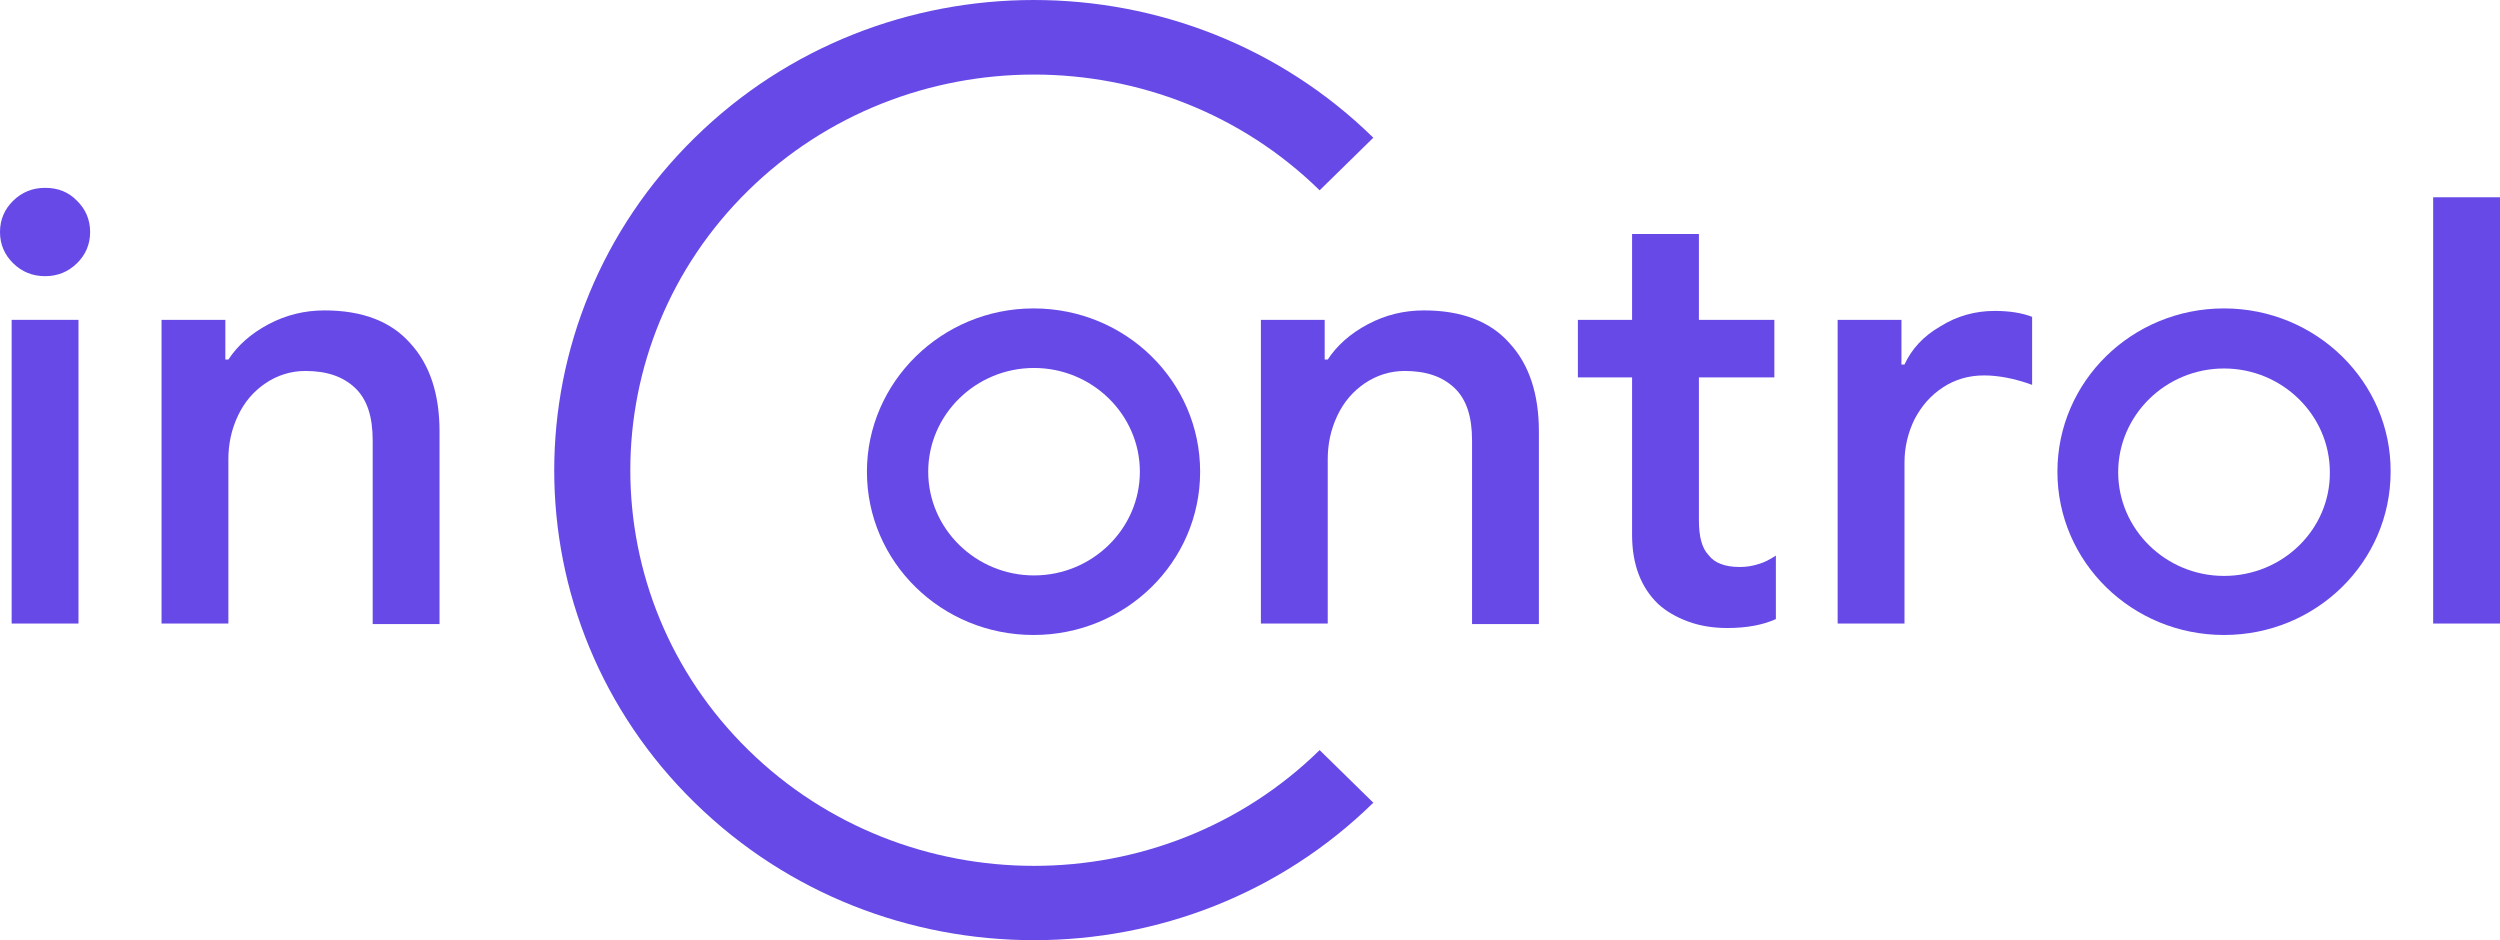 <?xml version="1.0" encoding="UTF-8"?> <svg xmlns="http://www.w3.org/2000/svg" width="117" height="44" viewBox="0 0 117 44" fill="none"> <path d="M2.109 8.791C1.517 8.791 1.019 9 0.616 9.395C0.213 9.789 0 10.277 0 10.858C0 11.438 0.213 11.926 0.616 12.321C1.019 12.716 1.517 12.925 2.109 12.925C2.702 12.925 3.199 12.716 3.602 12.321C4.005 11.926 4.218 11.438 4.218 10.858C4.218 10.277 4.005 9.789 3.602 9.395C3.199 8.977 2.702 8.791 2.109 8.791Z" fill="#6749E8"></path> <path d="M3.673 14.969H0.545V29.182H3.673V14.969Z" fill="#6749E8"></path> <path d="M15.191 14.527C14.267 14.527 13.39 14.736 12.56 15.178C11.731 15.619 11.115 16.176 10.688 16.827H10.546V14.969H7.56V29.182H10.688V21.495C10.688 20.775 10.83 20.101 11.138 19.451C11.446 18.801 11.873 18.313 12.418 17.941C12.963 17.57 13.603 17.361 14.29 17.361C15.286 17.361 16.044 17.616 16.613 18.15C17.181 18.685 17.442 19.497 17.442 20.612V29.206H20.57V20.194C20.57 18.452 20.12 17.059 19.196 16.06C18.295 15.038 16.945 14.527 15.191 14.527Z" fill="#6749E8"></path> <path d="M66.641 14.527C65.716 14.527 64.839 14.736 64.01 15.178C63.181 15.619 62.564 16.176 62.138 16.827H61.995V14.969H59.01V29.182H62.138V21.495C62.138 20.775 62.28 20.101 62.588 19.451C62.896 18.801 63.323 18.313 63.868 17.941C64.413 17.57 65.053 17.361 65.74 17.361C66.735 17.361 67.494 17.616 68.062 18.15C68.631 18.685 68.892 19.497 68.892 20.612V29.206H72.02V20.194C72.02 18.452 71.57 17.059 70.645 16.06C69.745 15.038 68.394 14.527 66.641 14.527Z" fill="#6749E8"></path> <path d="M81.428 26.535C80.718 26.535 80.243 26.349 79.959 25.977C79.651 25.652 79.509 25.118 79.509 24.352V17.663H83.04V14.969H79.509V10.951H76.381V14.969H73.845V17.663H76.381V25.025C76.381 26.395 76.784 27.487 77.613 28.277C77.968 28.602 78.442 28.881 79.011 29.09C79.58 29.299 80.196 29.391 80.836 29.391C81.737 29.391 82.495 29.252 83.111 28.973V26.001C82.827 26.186 82.566 26.326 82.305 26.395C82.021 26.488 81.737 26.535 81.428 26.535Z" fill="#6749E8"></path> <path d="M90.813 15.271C90.007 15.735 89.462 16.339 89.13 17.059H88.988V14.969H86.002V29.182H89.13V21.657C89.13 20.914 89.296 20.241 89.604 19.614C89.936 18.987 90.363 18.499 90.932 18.127C91.5 17.756 92.14 17.57 92.851 17.57C93.515 17.57 94.273 17.709 95.103 18.011V14.829C94.629 14.643 94.036 14.551 93.349 14.551C92.448 14.551 91.595 14.783 90.813 15.271Z" fill="#6749E8"></path> <path d="M117 9.232H113.872V29.182H117V9.232Z" fill="#6749E8"></path> <path d="M35.027 35.105C27.656 27.882 27.656 16.13 35.027 8.907C42.397 1.684 54.388 1.684 61.759 8.907L64.271 6.445C55.502 -2.148 41.259 -2.148 32.514 6.445C23.746 15.038 23.746 28.997 32.514 37.567C36.899 41.863 42.634 44 48.393 44C54.151 44 59.886 41.863 64.271 37.567L61.759 35.105C54.388 42.328 42.397 42.328 35.027 35.105Z" fill="#6749E8"></path> <path d="M40.572 22.076C40.572 26.302 44.056 29.717 48.369 29.717C52.682 29.717 56.166 26.302 56.166 22.076C56.166 17.849 52.682 14.434 48.369 14.434C44.079 14.434 40.572 17.872 40.572 22.076ZM53.346 22.076C53.346 24.746 51.118 26.93 48.392 26.93C45.667 26.93 43.44 24.746 43.44 22.076C43.44 19.405 45.667 17.221 48.392 17.221C51.118 17.221 53.346 19.405 53.346 22.076Z" fill="#6749E8"></path> <path d="M104.084 14.434C99.771 14.434 96.287 17.849 96.287 22.076C96.287 26.302 99.771 29.717 104.084 29.717C108.397 29.717 111.881 26.302 111.881 22.076C111.905 17.872 108.397 14.434 104.084 14.434ZM104.084 26.953C101.359 26.953 99.131 24.77 99.131 22.099C99.131 19.428 101.359 17.245 104.084 17.245C106.81 17.245 109.037 19.428 109.037 22.099C109.061 24.77 106.833 26.953 104.084 26.953Z" fill="#6749E8"></path> </svg> 